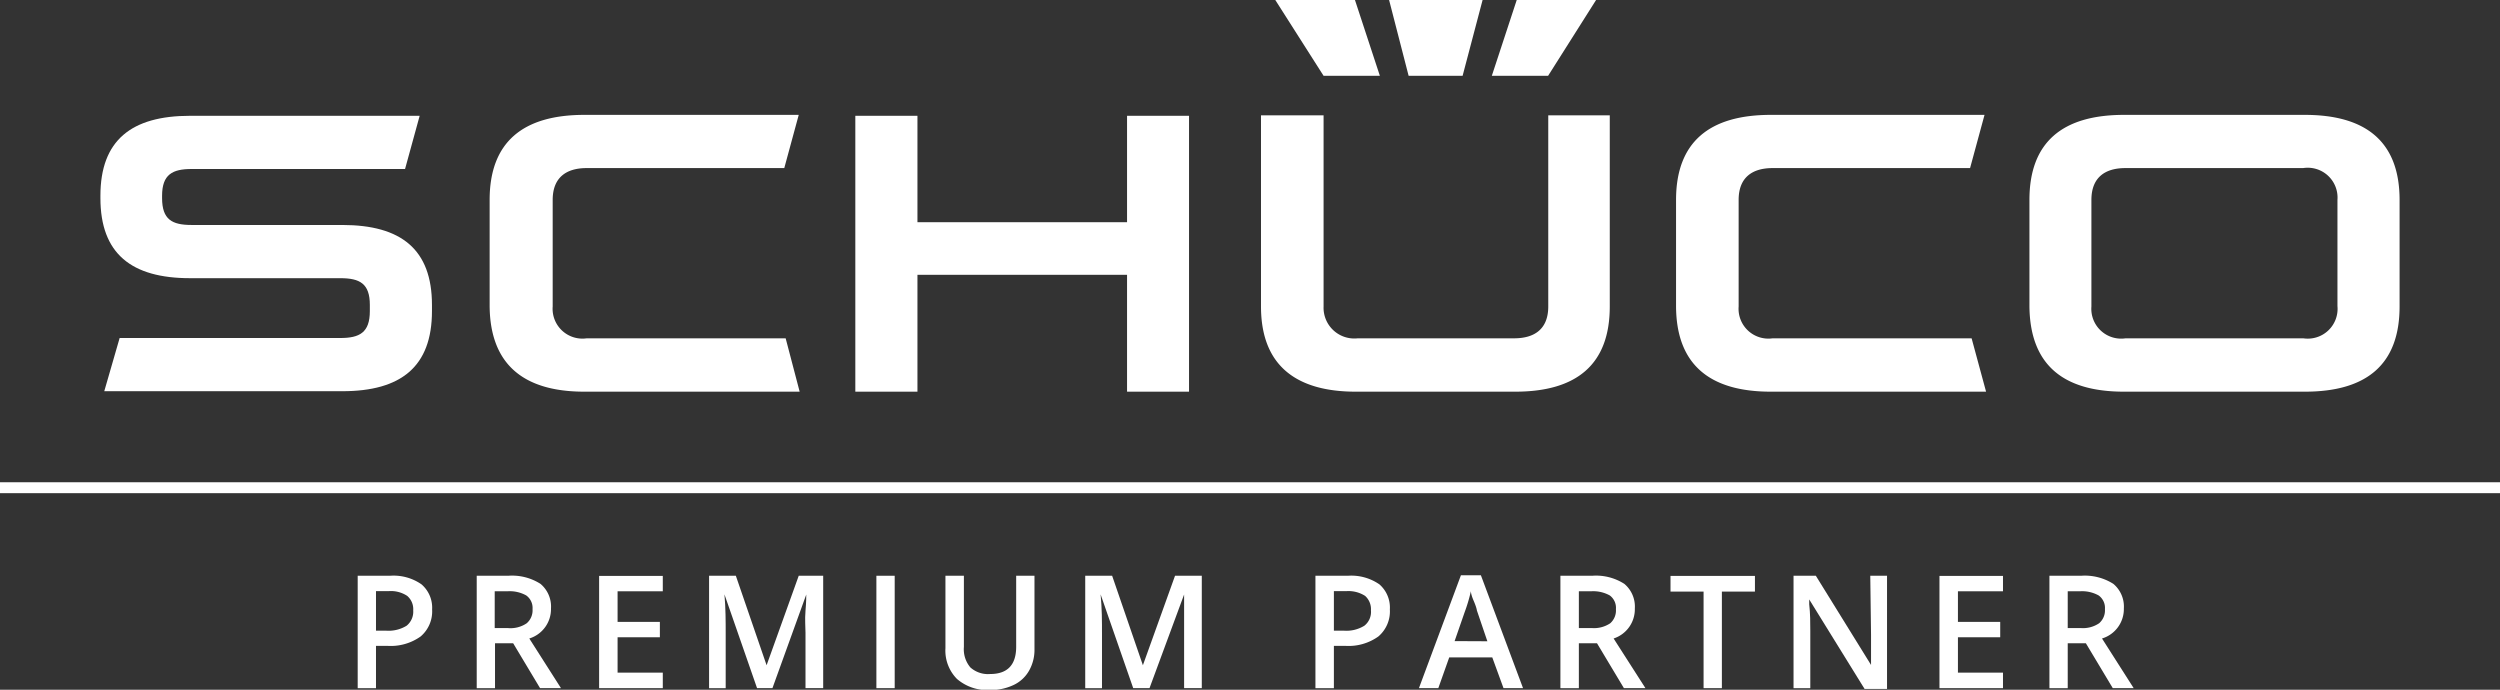 <svg xmlns="http://www.w3.org/2000/svg" viewBox="0 0 162.57 44.85"><rect x="0" y="0" width="162.57" height="44.85" fill="#333333" stroke="none"/><defs><style>.cls-1{fill:#fff;}</style></defs><g id="Ebene_2" data-name="Ebene 2"><g id="Ebene_4" data-name="Ebene 4"><path class="cls-1" d="M12.36,18.09h9.77c1.27,0,1.92.35,1.92,1.74v.4c0,1.4-.67,1.75-1.92,1.75H7.78l-1,3.46H22.26c3.81,0,5.83-1.59,5.83-5.21v-.4c0-3.61-2-5.2-5.83-5.2h-9.8c-1.27,0-1.92-.35-1.92-1.75v-.15c0-1.39.68-1.74,1.92-1.74H26.34l.95-3.46H12.36c-3.81,0-5.83,1.59-5.83,5.2v.15C6.53,16.5,8.55,18.09,12.36,18.09Z"/><path class="cls-1" d="M38,25.47H52L51.09,22H38.15a1.94,1.94,0,0,1-2.21-2.07V13c0-1.49.92-2.07,2.21-2.07H51l.94-3.46H38c-4,0-6.16,1.77-6.16,5.53v6.9C31.87,23.72,34.07,25.47,38,25.47Z"/><polygon class="cls-1" points="59.66 17.87 73.29 17.87 73.29 25.47 77.32 25.47 77.32 7.53 73.29 7.53 73.29 14.45 59.66 14.45 59.66 7.53 55.62 7.53 55.62 25.47 59.66 25.47 59.66 17.87"/><path class="cls-1" d="M115.15,25.47h14L128.21,22H115.27a1.94,1.94,0,0,1-2.21-2.07V13c0-1.49.92-2.07,2.21-2.07h12.84l.94-3.46h-13.9c-4,0-6.16,1.77-6.16,5.53v6.9C109,23.72,111.19,25.47,115.15,25.47Z"/><path class="cls-1" d="M88.16,25.47H98.53c4,0,6.15-1.77,6.15-5.54V7.5h-4V19.93c0,1.5-.93,2.07-2.22,2.07H88.29a2,2,0,0,1-2.22-2.07V7.5H82V19.93C82,23.72,84.23,25.47,88.16,25.47Z"/><path class="cls-1" d="M138.12,25.47h11.76c4,0,6.16-1.75,6.16-5.54V13c0-3.79-2.19-5.53-6.16-5.53H138.12c-4,0-6.15,1.77-6.15,5.53v6.9C132,23.72,134.16,25.47,138.12,25.47ZM136,13c0-1.49.92-2.07,2.21-2.07h11.56A1.94,1.94,0,0,1,152,13v6.9A1.94,1.94,0,0,1,149.78,22H138.22A1.94,1.94,0,0,1,136,19.93Z"/><polygon class="cls-1" points="95.11 4.93 96.41 0 90.33 0 91.6 4.93 95.11 4.93"/><polygon class="cls-1" points="103.79 0 98.63 0 97.01 4.93 100.67 4.93 103.79 0"/><polygon class="cls-1" points="89.73 4.93 88.11 0 82.93 0 86.07 4.93 89.73 4.93"/><path class="cls-1" d="M25.36,37.44h-2.1v7.31h1.19V42h.76a3.35,3.35,0,0,0,2.14-.61,2.14,2.14,0,0,0,.75-1.76A2,2,0,0,0,27.41,38,3.17,3.17,0,0,0,25.36,37.44Zm1.08,3.25a2.24,2.24,0,0,1-1.35.32h-.64V38.44h.83a1.92,1.92,0,0,1,1.2.31,1.13,1.13,0,0,1,.39.94A1.17,1.17,0,0,1,26.44,40.69Z"/><path class="cls-1" d="M35.83,39.57a1.93,1.93,0,0,0-.68-1.6,3.43,3.43,0,0,0-2.1-.53H31v7.31h1.19V41.83h1.18l1.75,2.92h1.36l-2.06-3.23A2,2,0,0,0,35.83,39.57ZM33,40.84h-.83V38.45H33a2.21,2.21,0,0,1,1.22.27,1,1,0,0,1,.41.89,1.11,1.11,0,0,1-.38.92A1.87,1.87,0,0,1,33,40.84Z"/><polygon class="cls-1" points="38.96 44.75 43.1 44.75 43.1 43.74 40.16 43.74 40.16 41.44 42.91 41.44 42.91 40.44 40.16 40.44 40.16 38.45 43.1 38.45 43.1 37.45 38.96 37.45 38.96 44.75"/><path class="cls-1" d="M49.85,43.26h0l-2-5.82H46.11v7.31h1.08V41.2c0-.8,0-1.64-.08-2.55h0l2.12,6.1h1l2.2-6.09h0c0,.12,0,.48-.05,1.06s0,1.05,0,1.42v3.61h1.15V37.44H51.94Z"/><rect class="cls-1" x="56.99" y="37.44" width="1.19" height="7.31"/><path class="cls-1" d="M66.08,42.06c0,1.18-.57,1.77-1.69,1.77a1.72,1.72,0,0,1-1.29-.43,1.83,1.83,0,0,1-.42-1.33V37.44h-1.2v4.71a2.62,2.62,0,0,0,.75,2,3,3,0,0,0,2.12.72,3.46,3.46,0,0,0,1.57-.33,2.26,2.26,0,0,0,1-.93,2.75,2.75,0,0,0,.35-1.42V37.44H66.08Z"/><path class="cls-1" d="M74.32,43.26h0l-2-5.82H70.57v7.31h1.09V41.2c0-.8,0-1.64-.09-2.55h0l2.12,6.1h1.06L77,38.66h0c0,.12,0,.48,0,1.06s0,1.05,0,1.42v3.61h1.15V37.44H76.41Z"/><path class="cls-1" d="M87.65,37.44H85.54v7.31h1.2V42h.76a3.33,3.33,0,0,0,2.13-.61,2.14,2.14,0,0,0,.75-1.76A2,2,0,0,0,89.7,38,3.21,3.21,0,0,0,87.65,37.44Zm1.07,3.25a2.22,2.22,0,0,1-1.35.32h-.63V38.44h.83a2,2,0,0,1,1.2.31,1.16,1.16,0,0,1,.38.94A1.14,1.14,0,0,1,88.72,40.69Z"/><path class="cls-1" d="M95,37.41l-2.73,7.34h1.26l.71-2h2.8l.73,2h1.27l-2.74-7.34Zm-.41,4.28.66-1.9a10.38,10.38,0,0,0,.4-1.35q0,.21.18.63t.21.63l.68,2Z"/><path class="cls-1" d="M106.31,39.57a1.93,1.93,0,0,0-.68-1.6,3.4,3.4,0,0,0-2.09-.53h-2.07v7.31h1.2V41.83h1.18l1.75,2.92H107l-2.07-3.23A2,2,0,0,0,106.31,39.57Zm-2.81,1.27h-.83V38.45h.79a2.23,2.23,0,0,1,1.22.27,1,1,0,0,1,.4.89,1.11,1.11,0,0,1-.37.92A1.89,1.89,0,0,1,103.5,40.84Z"/><polygon class="cls-1" points="108.63 38.47 110.78 38.47 110.78 44.75 111.97 44.75 111.97 38.47 114.12 38.47 114.12 37.45 108.63 37.45 108.63 38.47"/><path class="cls-1" d="M121.67,41.27c0,.27,0,.65,0,1.13s0,.76,0,.84h0l-3.59-5.8h-1.45v7.31h1.09V41c0-.51,0-1.08-.07-1.7l0-.32h0l3.6,5.82h1.46V37.44h-1.09Z"/><polygon class="cls-1" points="126.12 44.75 130.25 44.75 130.25 43.74 127.32 43.74 127.32 41.44 130.07 41.44 130.07 40.44 127.32 40.44 127.32 38.45 130.25 38.45 130.25 37.45 126.12 37.45 126.12 44.75"/><path class="cls-1" d="M138.11,39.57a1.93,1.93,0,0,0-.68-1.6,3.45,3.45,0,0,0-2.1-.53h-2.06v7.31h1.19V41.83h1.18l1.75,2.92h1.36l-2.06-3.23A2,2,0,0,0,138.11,39.57Zm-2.82,1.27h-.83V38.45h.79a2.23,2.23,0,0,1,1.22.27,1,1,0,0,1,.41.89,1.11,1.11,0,0,1-.38.92A1.87,1.87,0,0,1,135.29,40.84Z"/><rect class="cls-1" y="31.36" width="162.57" height="0.71"/></g></g></svg>